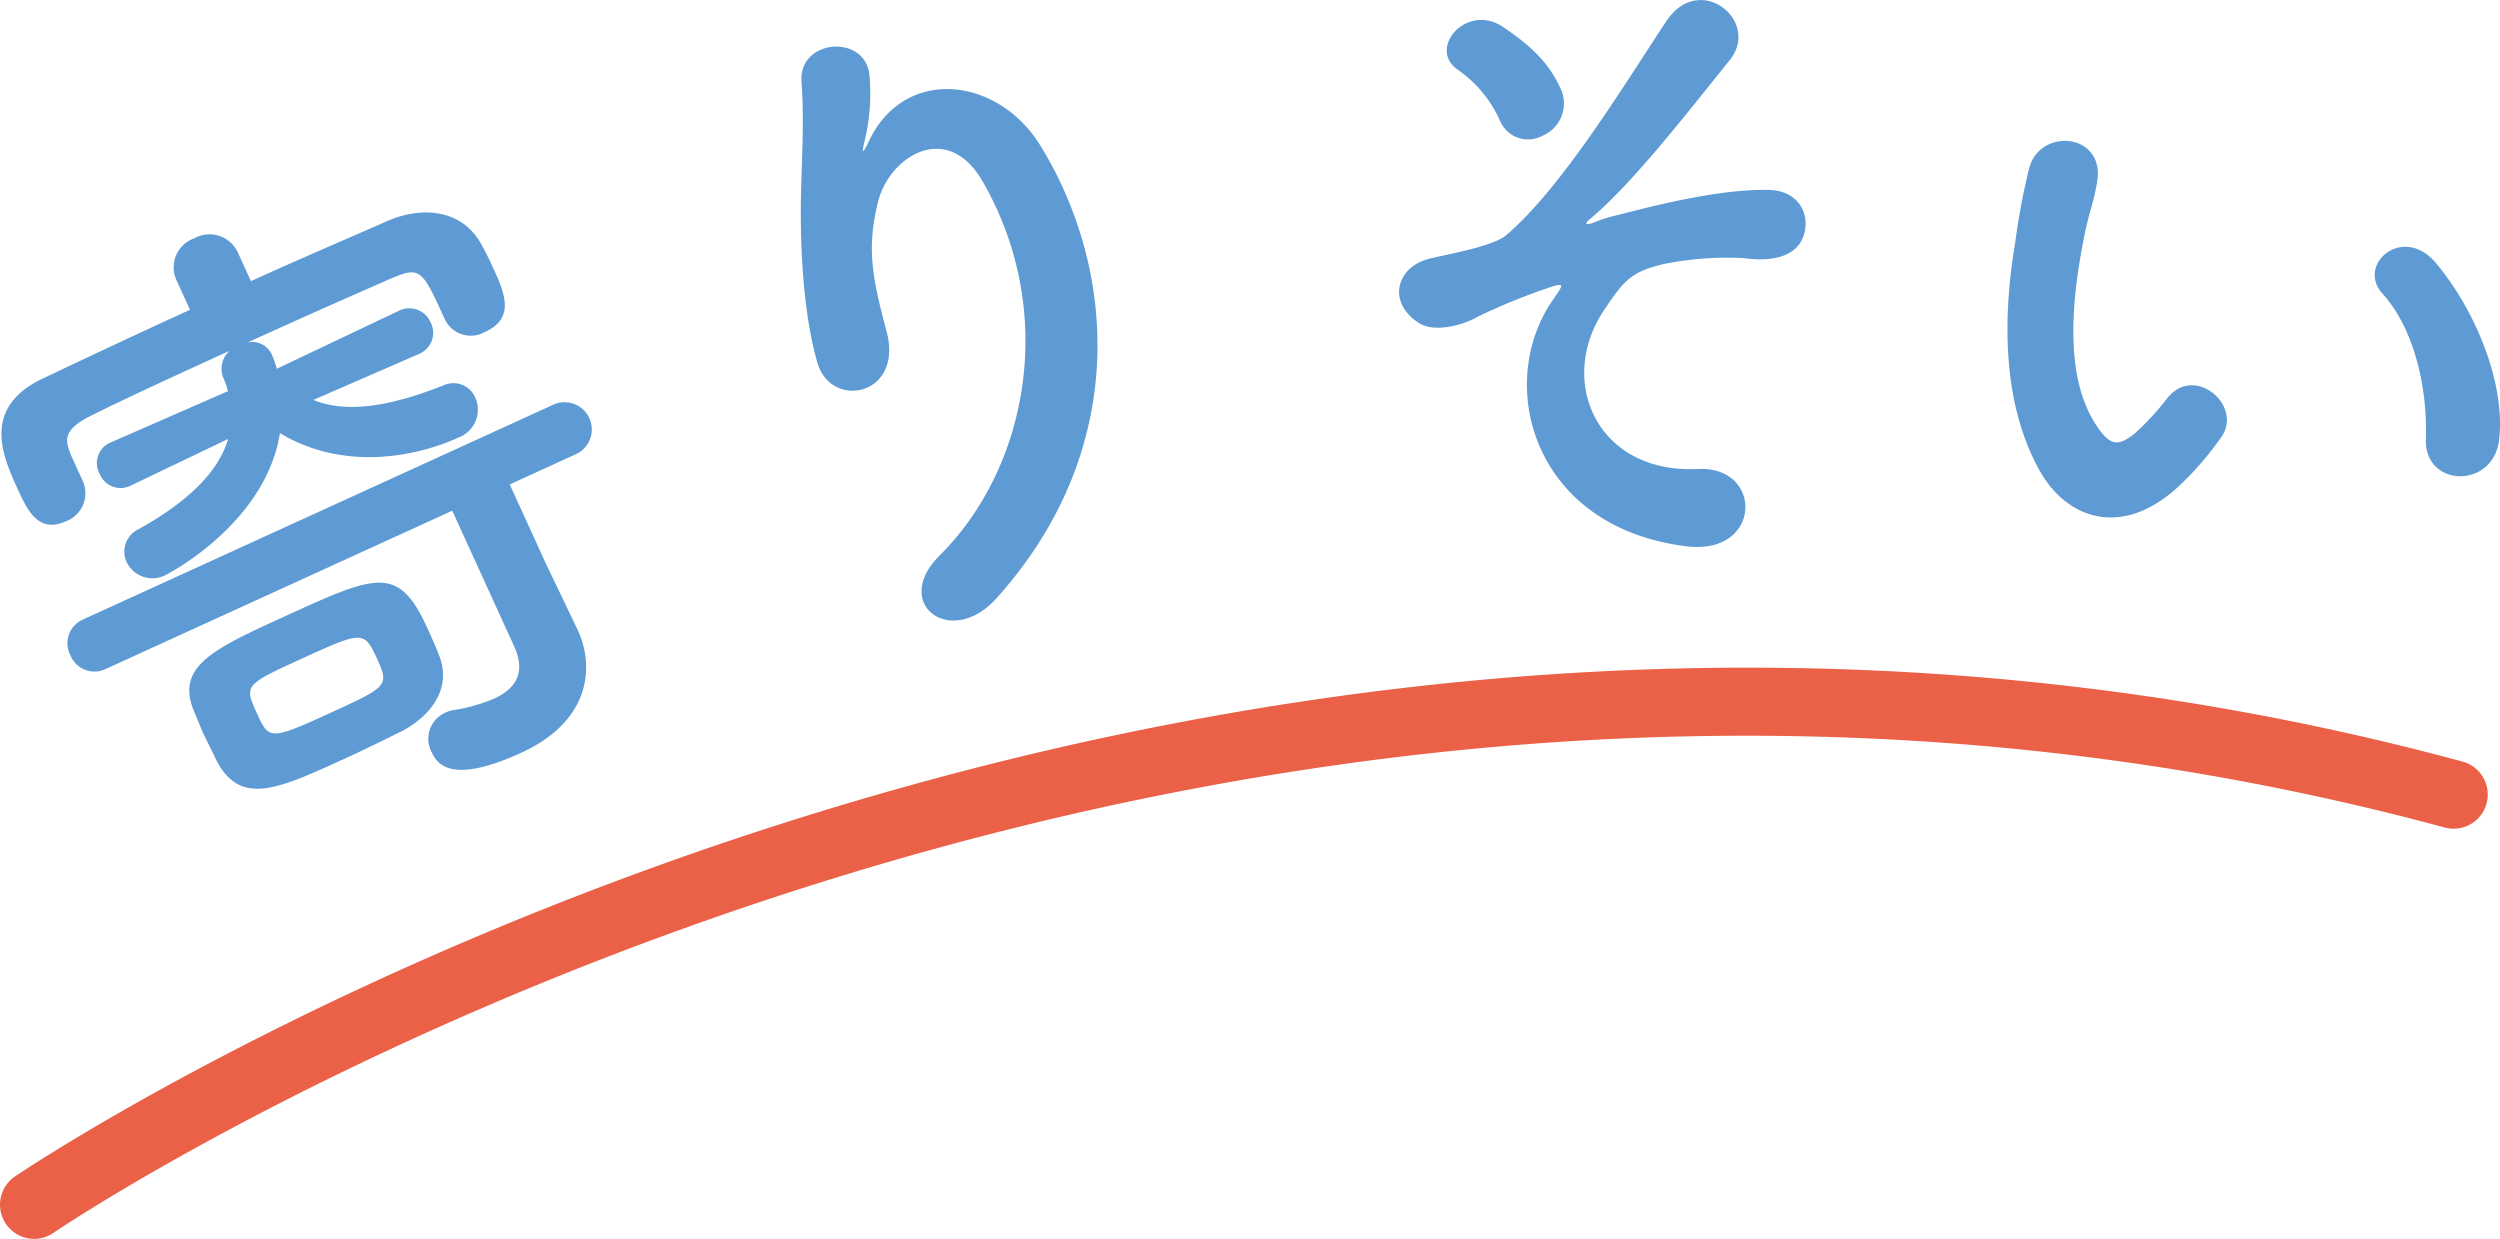 <svg xmlns="http://www.w3.org/2000/svg" width="219.603" height="108.823" viewBox="0 0 219.603 108.823"><g id="&#x30B0;&#x30EB;&#x30FC;&#x30D7;_177" data-name="&#x30B0;&#x30EB;&#x30FC;&#x30D7; 177" transform="translate(-120.494 -255.82)"><g id="&#x30A2;&#x30FC;&#x30C8;&#x30EF;&#x30FC;&#x30AF;_5" data-name="&#x30A2;&#x30FC;&#x30C8;&#x30EF;&#x30FC;&#x30AF; 5" transform="translate(230.359 290.462)"><g id="&#x30B0;&#x30EB;&#x30FC;&#x30D7;_133" data-name="&#x30B0;&#x30EB;&#x30FC;&#x30D7; 133" transform="translate(-109.738 -34.642)"><path id="&#x30D1;&#x30B9;_380" data-name="&#x30D1;&#x30B9; 380" d="M36.659,26.791,27.4,30.822c2.423.993,5.873.928,11.431-1.282a2.085,2.085,0,0,1,2.795,1.088,2.61,2.61,0,0,1-1.487,3.5c-3.912,1.786-10.232,2.9-15.675-.391-1.271,8-9.954,12.425-10.007,12.45A2.521,2.521,0,0,1,11,45.078a2.194,2.194,0,0,1,1.093-2.928c4.553-2.54,7.025-5.179,7.816-7.9L11.34,38.356l-.055.025A1.973,1.973,0,0,1,8.624,37.3a1.941,1.941,0,0,1,.924-2.721l.055-.025,10.288-4.5a6.6,6.6,0,0,0-.338-1.027,2.128,2.128,0,0,1,.49-2.522c-4.4,2.01-8.693,3.97-11.957,5.593-2.8,1.345-2.513,2.265-1.921,3.7l.992,2.174.025.055a2.628,2.628,0,0,1-1.511,3.449c-2.445,1.115-3.412-1-4.281-2.9C.1,35.74-1.782,31.479,3.68,28.918c4.1-1.941,8.425-3.981,12.882-6.015L15.37,20.295a2.7,2.7,0,0,1,1.546-3.661,2.746,2.746,0,0,1,3.834,1.2l1.166,2.553c4.075-1.86,8.2-3.614,12.028-5.3,2.85-1.236,6.617-1.183,8.363,2.353.352.627.675,1.334,1.048,2.149.967,2.119,1.619,4.12-.88,5.261a2.528,2.528,0,0,1-3.516-1.087l-.051-.108c-2.01-4.4-2.109-4.619-4.9-3.407-3.557,1.559-7.982,3.514-12.382,5.525a1.907,1.907,0,0,1,2.128,1.063,9.7,9.7,0,0,1,.437,1.245l10.738-5.1a2.036,2.036,0,0,1,2.77,1.032,1.991,1.991,0,0,1-.979,2.746ZM50.613,51.018l.049.109c1.34,2.934,1.275,7.822-5.027,10.7-6.194,2.829-7.384.942-7.856-.09a2.5,2.5,0,0,1,1.136-3.409,2.891,2.891,0,0,1,.676-.243,14.892,14.892,0,0,0,3.671-1.019c1.849-.845,2.859-2.226,1.767-4.616L39.6,40.553,9.169,54.45a2.268,2.268,0,0,1-3.111-1.205A2.268,2.268,0,0,1,7.184,50.1l41.292-18.86a2.389,2.389,0,1,1,1.985,4.347l-5.812,2.655,3.151,6.9ZM30.059,62.376c-5.867,2.679-9.127,4.169-11.225.005-.347-.76-.749-1.5-1.071-2.2S17.2,58.8,16.9,58.143c-1.6-3.933,1.715-5.446,8.017-8.324,7.933-3.623,9.944-4.541,12.45.946.4.868.768,1.683,1.087,2.523,1.127,2.9-.746,5.266-3.225,6.6C33.621,60.683,31.853,61.557,30.059,62.376Zm-3.535-8.892c-5.162,2.357-5.216,2.383-4.1,4.827,1.067,2.337,1.117,2.445,6.279.088,5.325-2.432,5.378-2.457,4.237-4.956C31.872,51.106,31.63,51.152,26.524,53.484Z" transform="translate(0 4.309)" fill="#5e9bd4"></path><path id="&#x30D1;&#x30B9;_381" data-name="&#x30D1;&#x30B9; 381" d="M66.189,47.869c7.84-7.79,10.366-21.494,3.792-32.882-3.143-5.448-8.252-2.132-9.195,1.847-.957,3.921-.576,6.343.772,11.372,1.47,5.613-4.859,6.865-6.084,2.727-1.31-4.549-1.482-10.371-1.459-13.793.023-3.117.334-7.208.061-10.873-.3-3.783,5.524-4.259,5.959-.688a17.9,17.9,0,0,1-.391,5.756c-.433,1.737-.007.854.421-.027,3.129-6.386,11.232-5.564,15,.547,6.722,10.932,7.809,26.753-3.838,39.725C67.22,56.076,61.943,52.106,66.189,47.869Z" transform="translate(16.204 0.945)" fill="#5e9bd4"></path><path id="&#x30D1;&#x30B9;_382" data-name="&#x30D1;&#x30B9; 382" d="M107.986,26.289c.855-1.24,1.039-1.477-.222-1.079A54.329,54.329,0,0,0,101.39,27.8c-1.387.814-3.907,1.43-5.207.573-2.781-1.777-2.015-4.811.746-5.6,1.14-.339,5.633-1.045,6.9-2.1,4.966-4.222,10.488-13.4,14.1-18.834,2.937-4.373,8.3.014,5.56,3.435-4.083,5.073-8.719,11.033-12.351,14.023-.666.586.174.36.415.244a12.356,12.356,0,0,1,1.981-.625c3.9-1.013,9.178-2.3,13.3-2.237,3.106.049,3.84,2.69,2.976,4.408-.555,1.127-2.063,2-5.043,1.592a27.685,27.685,0,0,0-6.938.487c-3.058.668-3.669,1.553-5.321,3.977-4.282,6.265-.71,14.507,8.2,14.052,5.739-.268,5.616,7.557-.944,6.8C106.171,46.393,102.79,33.674,107.986,26.289Zm-4.65-15.606A10.762,10.762,0,0,0,99.7,6.2c-2.9-1.839.634-6.024,3.884-3.822,2.246,1.53,4.074,3.052,5.167,5.7a3.082,3.082,0,0,1-1.734,3.854A2.662,2.662,0,0,1,103.336,10.682Z" transform="translate(28.332 0)" fill="#5e9bd4"></path><path id="&#x30D1;&#x30B9;_383" data-name="&#x30D1;&#x30B9; 383" d="M138.43,38.588c-3.121-5.52-3.455-12.718-2.2-20.155a59.452,59.452,0,0,1,1.226-6.525c.976-3.637,6.8-3.067,5.946,1.335-.417,2.3-.677,2.358-1.19,5.061-1.2,6.161-1.451,12.178,1.069,16.085,1.17,1.81,1.886,2.162,3.575.718a23.507,23.507,0,0,0,2.726-2.981c2.363-3,6.616.573,4.8,3.337a27.309,27.309,0,0,1-3.322,3.945C145.919,44.583,140.868,42.843,138.43,38.588Zm33.87-2.842c.163-4.871-1.17-9.91-3.805-12.8-2.34-2.575,1.812-6.141,4.686-2.7,3.4,4.053,6.133,10.464,5.552,15.544C178.2,40.14,172.172,39.951,172.3,35.746Z" transform="translate(40.664 2.856)" fill="#5e9bd4"></path></g></g><path id="&#x30D1;&#x30B9;_70" data-name="&#x30D1;&#x30B9; 70" d="M120,383.731a3,3,0,0,1-1.7-5.471c.987-.679,100.023-67.589,215.048-36.444a3,3,0,0,1-1.568,5.791C219.4,317.179,122.665,382.538,121.7,383.2A2.987,2.987,0,0,1,120,383.731Z" transform="translate(3.494 -19.087)" fill="#eb6147"></path></g></svg>